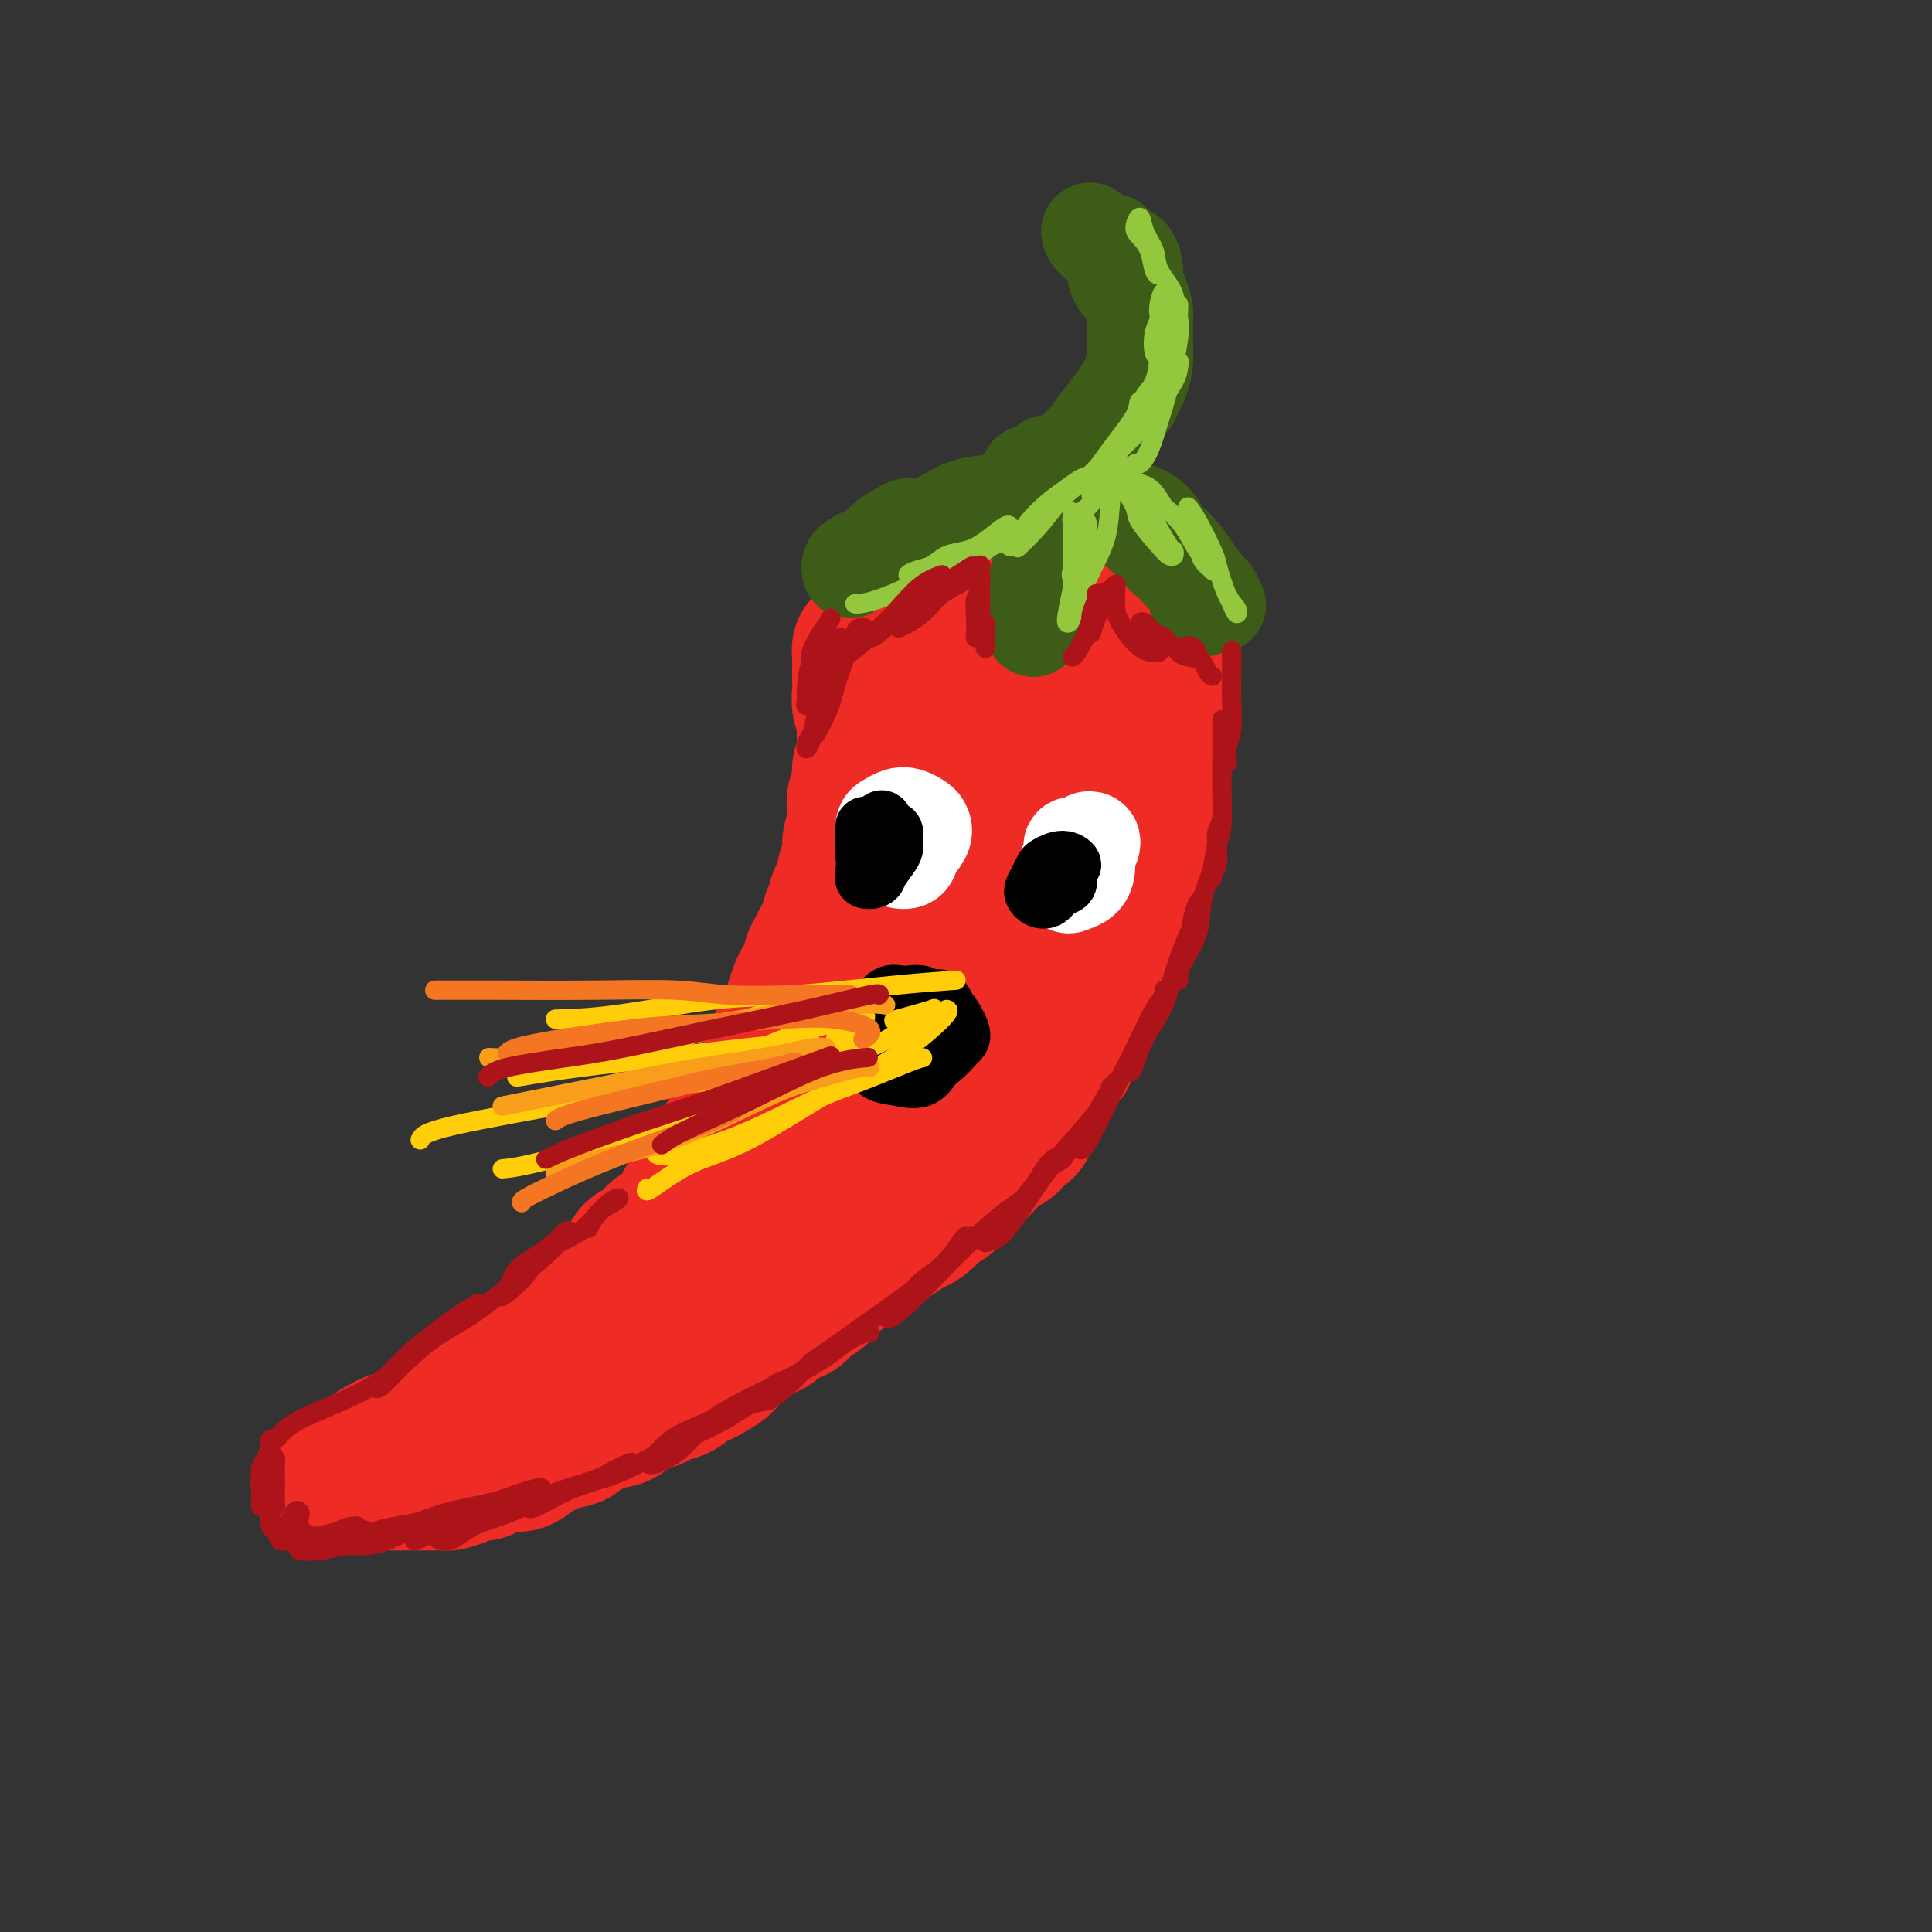 <svg viewBox='0 0 400 400' version='1.1' xmlns='http://www.w3.org/2000/svg' xmlns:xlink='http://www.w3.org/1999/xlink'><rect x="0" y="0" width="400" height="400" fill="#333333" stroke="none"/><g fill='none' stroke='rgb(238,43,36)' stroke-width='28' stroke-linecap='round' stroke-linejoin='round'><path d='M179,133c-0.422,0.207 -0.845,0.415 -1,1c-0.155,0.585 -0.043,1.549 0,2c0.043,0.451 0.015,0.390 0,1c-0.015,0.610 -0.018,1.893 0,3c0.018,1.107 0.057,2.039 0,3c-0.057,0.961 -0.210,1.951 0,3c0.210,1.049 0.784,2.157 1,3c0.216,0.843 0.073,1.422 0,2c-0.073,0.578 -0.076,1.155 0,2c0.076,0.845 0.230,1.959 0,3c-0.230,1.041 -0.845,2.011 -1,3c-0.155,0.989 0.151,1.997 0,3c-0.151,1.003 -0.758,2.001 -1,3c-0.242,0.999 -0.121,1.998 0,3c0.121,1.002 0.240,2.005 0,3c-0.240,0.995 -0.839,1.981 -1,3c-0.161,1.019 0.115,2.070 0,3c-0.115,0.930 -0.623,1.739 -1,3c-0.377,1.261 -0.625,2.972 -1,4c-0.375,1.028 -0.878,1.371 -1,2c-0.122,0.629 0.136,1.544 0,2c-0.136,0.456 -0.665,0.452 -1,1c-0.335,0.548 -0.475,1.648 -1,3c-0.525,1.352 -1.436,2.958 -2,4c-0.564,1.042 -0.782,1.521 -1,2'/><path d='M168,198c-1.416,4.116 -0.956,3.906 -1,4c-0.044,0.094 -0.593,0.493 -1,1c-0.407,0.507 -0.673,1.122 -1,2c-0.327,0.878 -0.717,2.020 -1,3c-0.283,0.980 -0.460,1.798 -1,3c-0.540,1.202 -1.442,2.789 -2,4c-0.558,1.211 -0.772,2.045 -1,3c-0.228,0.955 -0.471,2.032 -1,3c-0.529,0.968 -1.345,1.826 -2,3c-0.655,1.174 -1.148,2.664 -2,4c-0.852,1.336 -2.064,2.517 -3,4c-0.936,1.483 -1.598,3.267 -2,4c-0.402,0.733 -0.546,0.413 -1,1c-0.454,0.587 -1.219,2.080 -2,3c-0.781,0.920 -1.578,1.267 -2,2c-0.422,0.733 -0.468,1.854 -1,3c-0.532,1.146 -1.550,2.318 -2,3c-0.450,0.682 -0.333,0.874 -1,2c-0.667,1.126 -2.118,3.186 -3,4c-0.882,0.814 -1.194,0.381 -2,1c-0.806,0.619 -2.104,2.291 -3,3c-0.896,0.709 -1.390,0.455 -2,1c-0.610,0.545 -1.337,1.890 -2,3c-0.663,1.110 -1.264,1.984 -2,3c-0.736,1.016 -1.608,2.174 -2,3c-0.392,0.826 -0.303,1.320 -1,2c-0.697,0.680 -2.178,1.547 -3,2c-0.822,0.453 -0.983,0.493 -2,1c-1.017,0.507 -2.889,1.483 -4,2c-1.111,0.517 -1.460,0.576 -2,1c-0.540,0.424 -1.270,1.212 -2,2'/><path d='M111,278c-4.245,4.087 -1.357,2.303 -1,2c0.357,-0.303 -1.816,0.875 -3,2c-1.184,1.125 -1.380,2.198 -2,3c-0.620,0.802 -1.664,1.332 -3,2c-1.336,0.668 -2.963,1.475 -4,2c-1.037,0.525 -1.484,0.770 -2,1c-0.516,0.230 -1.099,0.447 -2,1c-0.901,0.553 -2.118,1.444 -3,2c-0.882,0.556 -1.428,0.778 -2,1c-0.572,0.222 -1.169,0.443 -2,1c-0.831,0.557 -1.895,1.449 -3,2c-1.105,0.551 -2.249,0.760 -3,1c-0.751,0.240 -1.107,0.512 -2,1c-0.893,0.488 -2.322,1.191 -3,2c-0.678,0.809 -0.605,1.722 -1,2c-0.395,0.278 -1.258,-0.079 -2,0c-0.742,0.079 -1.361,0.596 -2,1c-0.639,0.404 -1.296,0.697 -2,1c-0.704,0.303 -1.454,0.617 -2,1c-0.546,0.383 -0.889,0.835 -1,1c-0.111,0.165 0.010,0.044 0,0c-0.010,-0.044 -0.152,-0.012 0,0c0.152,0.012 0.599,0.003 1,0c0.401,-0.003 0.755,-0.001 1,0c0.245,0.001 0.381,0.000 1,0c0.619,-0.000 1.723,-0.000 2,0c0.277,0.000 -0.272,0.000 0,0c0.272,-0.000 1.363,-0.000 2,0c0.637,0.000 0.818,0.000 1,0'/><path d='M74,307c1.369,-0.000 0.791,-0.000 1,0c0.209,0.000 1.206,0.000 2,0c0.794,-0.000 1.386,-0.000 2,0c0.614,0.000 1.251,0.000 2,0c0.749,-0.000 1.609,-0.000 2,0c0.391,0.000 0.312,0.001 1,0c0.688,-0.001 2.141,-0.003 3,0c0.859,0.003 1.122,0.011 2,0c0.878,-0.011 2.371,-0.041 3,0c0.629,0.041 0.394,0.152 1,0c0.606,-0.152 2.052,-0.567 3,-1c0.948,-0.433 1.397,-0.885 2,-1c0.603,-0.115 1.358,0.106 2,0c0.642,-0.106 1.170,-0.539 2,-1c0.830,-0.461 1.963,-0.949 3,-1c1.037,-0.051 1.978,0.337 3,0c1.022,-0.337 2.126,-1.399 3,-2c0.874,-0.601 1.517,-0.742 2,-1c0.483,-0.258 0.807,-0.634 2,-1c1.193,-0.366 3.257,-0.723 4,-1c0.743,-0.277 0.167,-0.473 1,-1c0.833,-0.527 3.075,-1.384 4,-2c0.925,-0.616 0.532,-0.991 1,-1c0.468,-0.009 1.796,0.348 3,0c1.204,-0.348 2.282,-1.400 3,-2c0.718,-0.600 1.074,-0.746 2,-1c0.926,-0.254 2.422,-0.615 3,-1c0.578,-0.385 0.237,-0.794 1,-1c0.763,-0.206 2.628,-0.209 4,-1c1.372,-0.791 2.249,-2.369 3,-3c0.751,-0.631 1.375,-0.316 2,0'/><path d='M146,285c6.476,-3.444 3.664,-3.054 3,-3c-0.664,0.054 0.818,-0.227 2,-1c1.182,-0.773 2.064,-2.037 3,-3c0.936,-0.963 1.926,-1.623 3,-2c1.074,-0.377 2.230,-0.470 3,-1c0.770,-0.530 1.153,-1.496 2,-2c0.847,-0.504 2.159,-0.546 3,-1c0.841,-0.454 1.213,-1.320 2,-2c0.787,-0.680 1.990,-1.175 3,-2c1.010,-0.825 1.827,-1.979 3,-3c1.173,-1.021 2.703,-1.908 4,-3c1.297,-1.092 2.360,-2.388 3,-3c0.640,-0.612 0.857,-0.539 2,-1c1.143,-0.461 3.211,-1.455 4,-2c0.789,-0.545 0.298,-0.639 1,-1c0.702,-0.361 2.596,-0.988 4,-2c1.404,-1.012 2.317,-2.408 3,-3c0.683,-0.592 1.137,-0.380 2,-1c0.863,-0.620 2.136,-2.072 3,-3c0.864,-0.928 1.320,-1.333 2,-2c0.680,-0.667 1.585,-1.597 2,-2c0.415,-0.403 0.339,-0.280 1,-1c0.661,-0.720 2.060,-2.283 3,-3c0.940,-0.717 1.421,-0.589 2,-1c0.579,-0.411 1.255,-1.360 2,-2c0.745,-0.640 1.560,-0.973 2,-2c0.440,-1.027 0.505,-2.750 1,-4c0.495,-1.250 1.421,-2.026 2,-3c0.579,-0.974 0.810,-2.147 1,-3c0.190,-0.853 0.340,-1.387 1,-2c0.660,-0.613 1.830,-1.307 3,-2'/><path d='M221,219c1.373,-2.719 0.804,-2.518 1,-3c0.196,-0.482 1.156,-1.647 2,-3c0.844,-1.353 1.570,-2.892 2,-4c0.430,-1.108 0.562,-1.783 1,-3c0.438,-1.217 1.182,-2.975 2,-4c0.818,-1.025 1.712,-1.318 2,-2c0.288,-0.682 -0.029,-1.752 0,-3c0.029,-1.248 0.403,-2.672 1,-4c0.597,-1.328 1.416,-2.560 2,-4c0.584,-1.440 0.934,-3.088 1,-4c0.066,-0.912 -0.150,-1.088 0,-2c0.150,-0.912 0.667,-2.561 1,-4c0.333,-1.439 0.481,-2.669 1,-4c0.519,-1.331 1.407,-2.763 2,-4c0.593,-1.237 0.891,-2.277 1,-3c0.109,-0.723 0.029,-1.128 0,-2c-0.029,-0.872 -0.008,-2.211 0,-3c0.008,-0.789 0.002,-1.026 0,-2c-0.002,-0.974 -0.001,-2.683 0,-4c0.001,-1.317 0.000,-2.242 0,-3c-0.000,-0.758 -0.000,-1.348 0,-2c0.000,-0.652 0.001,-1.367 0,-2c-0.001,-0.633 -0.003,-1.184 0,-2c0.003,-0.816 0.012,-1.895 0,-3c-0.012,-1.105 -0.045,-2.235 0,-3c0.045,-0.765 0.167,-1.165 0,-2c-0.167,-0.835 -0.622,-2.105 -1,-3c-0.378,-0.895 -0.679,-1.415 -1,-2c-0.321,-0.585 -0.663,-1.234 -1,-2c-0.337,-0.766 -0.668,-1.647 -1,-2c-0.332,-0.353 -0.666,-0.176 -1,0'/><path d='M235,131c-0.952,-2.042 -0.832,-1.646 -1,-2c-0.168,-0.354 -0.625,-1.457 -1,-2c-0.375,-0.543 -0.669,-0.526 -1,-1c-0.331,-0.474 -0.699,-1.437 -1,-2c-0.301,-0.563 -0.536,-0.724 -1,-1c-0.464,-0.276 -1.156,-0.666 -2,-1c-0.844,-0.334 -1.838,-0.610 -2,-1c-0.162,-0.390 0.510,-0.893 0,-1c-0.510,-0.107 -2.201,0.182 -3,0c-0.799,-0.182 -0.704,-0.833 -1,-1c-0.296,-0.167 -0.982,0.151 -2,0c-1.018,-0.151 -2.368,-0.773 -3,-1c-0.632,-0.227 -0.544,-0.061 -1,0c-0.456,0.061 -1.454,0.016 -2,0c-0.546,-0.016 -0.639,-0.004 -1,0c-0.361,0.004 -0.988,0.001 -2,0c-1.012,-0.001 -2.407,-0.000 -3,0c-0.593,0.000 -0.382,0.000 -1,0c-0.618,-0.000 -2.064,0.000 -3,0c-0.936,-0.000 -1.363,-0.001 -2,0c-0.637,0.001 -1.485,0.004 -2,0c-0.515,-0.004 -0.697,-0.016 -1,0c-0.303,0.016 -0.725,0.061 -1,0c-0.275,-0.061 -0.401,-0.227 -1,0c-0.599,0.227 -1.671,0.848 -2,1c-0.329,0.152 0.084,-0.166 0,0c-0.084,0.166 -0.666,0.815 -1,1c-0.334,0.185 -0.419,-0.095 -1,0c-0.581,0.095 -1.656,0.564 -2,1c-0.344,0.436 0.045,0.839 0,1c-0.045,0.161 -0.522,0.081 -1,0'/><path d='M190,122c-1.281,0.841 -0.983,0.942 -1,1c-0.017,0.058 -0.348,0.071 -1,0c-0.652,-0.071 -1.624,-0.227 -2,0c-0.376,0.227 -0.157,0.835 0,1c0.157,0.165 0.252,-0.114 0,0c-0.252,0.114 -0.852,0.622 -1,1c-0.148,0.378 0.157,0.626 0,1c-0.157,0.374 -0.774,0.874 -1,1c-0.226,0.126 -0.059,-0.121 0,0c0.059,0.121 0.012,0.610 0,1c-0.012,0.390 0.011,0.682 0,1c-0.011,0.318 -0.056,0.662 0,1c0.056,0.338 0.212,0.668 0,1c-0.212,0.332 -0.793,0.664 -1,1c-0.207,0.336 -0.041,0.674 0,1c0.041,0.326 -0.041,0.638 0,1c0.041,0.362 0.207,0.772 0,1c-0.207,0.228 -0.787,0.273 -1,1c-0.213,0.727 -0.057,2.137 0,3c0.057,0.863 0.016,1.180 0,2c-0.016,0.820 -0.009,2.142 0,3c0.009,0.858 0.018,1.252 0,2c-0.018,0.748 -0.063,1.852 0,3c0.063,1.148 0.235,2.341 1,3c0.765,0.659 2.122,0.784 3,1c0.878,0.216 1.278,0.524 2,1c0.722,0.476 1.768,1.119 3,1c1.232,-0.119 2.650,-1.001 4,-2c1.350,-0.999 2.633,-2.115 4,-4c1.367,-1.885 2.819,-4.539 4,-7c1.181,-2.461 2.090,-4.731 3,-7'/><path d='M206,135c2.294,-3.645 2.528,-3.756 2,-3c-0.528,0.756 -1.819,2.381 -3,4c-1.181,1.619 -2.253,3.232 -4,6c-1.747,2.768 -4.168,6.691 -6,12c-1.832,5.309 -3.073,12.003 -4,16c-0.927,3.997 -1.540,5.295 -1,6c0.540,0.705 2.233,0.817 4,0c1.767,-0.817 3.609,-2.563 6,-5c2.391,-2.437 5.330,-5.566 8,-9c2.670,-3.434 5.072,-7.172 7,-11c1.928,-3.828 3.381,-7.745 4,-10c0.619,-2.255 0.405,-2.849 0,-3c-0.405,-0.151 -1.002,0.142 -2,2c-0.998,1.858 -2.396,5.281 -4,9c-1.604,3.719 -3.412,7.734 -6,13c-2.588,5.266 -5.955,11.783 -9,18c-3.045,6.217 -5.769,12.134 -7,16c-1.231,3.866 -0.971,5.681 0,6c0.971,0.319 2.653,-0.859 4,-2c1.347,-1.141 2.360,-2.246 5,-5c2.640,-2.754 6.906,-7.156 10,-12c3.094,-4.844 5.014,-10.130 7,-15c1.986,-4.870 4.037,-9.323 5,-12c0.963,-2.677 0.837,-3.577 0,-3c-0.837,0.577 -2.385,2.633 -4,6c-1.615,3.367 -3.297,8.046 -5,12c-1.703,3.954 -3.425,7.184 -6,13c-2.575,5.816 -6.001,14.220 -9,21c-2.999,6.780 -5.571,11.937 -7,15c-1.429,3.063 -1.714,4.031 -2,5'/><path d='M189,225c-4.920,11.560 -0.721,4.460 2,1c2.721,-3.460 3.963,-3.280 6,-5c2.037,-1.720 4.869,-5.338 7,-9c2.131,-3.662 3.560,-7.366 5,-10c1.440,-2.634 2.891,-4.196 2,-4c-0.891,0.196 -4.125,2.152 -7,4c-2.875,1.848 -5.391,3.588 -10,7c-4.609,3.412 -11.310,8.496 -16,13c-4.690,4.504 -7.370,8.429 -11,13c-3.630,4.571 -8.209,9.790 -12,14c-3.791,4.210 -6.792,7.412 -8,9c-1.208,1.588 -0.623,1.560 1,1c1.623,-0.560 4.283,-1.654 7,-3c2.717,-1.346 5.490,-2.944 9,-6c3.510,-3.056 7.757,-7.571 11,-11c3.243,-3.429 5.482,-5.771 7,-8c1.518,-2.229 2.316,-4.345 2,-5c-0.316,-0.655 -1.745,0.153 -4,2c-2.255,1.847 -5.335,4.735 -9,8c-3.665,3.265 -7.913,6.907 -12,10c-4.087,3.093 -8.012,5.638 -12,9c-3.988,3.362 -8.040,7.543 -11,11c-2.960,3.457 -4.829,6.190 -5,7c-0.171,0.810 1.356,-0.305 3,-1c1.644,-0.695 3.406,-0.971 6,-3c2.594,-2.029 6.022,-5.812 10,-9c3.978,-3.188 8.508,-5.783 13,-9c4.492,-3.217 8.946,-7.058 12,-9c3.054,-1.942 4.707,-1.984 5,-2c0.293,-0.016 -0.773,-0.004 -3,2c-2.227,2.004 -5.613,6.002 -9,10'/><path d='M168,252c-3.935,3.120 -7.772,4.921 -11,7c-3.228,2.079 -5.848,4.437 -6,5c-0.152,0.563 2.163,-0.668 4,-2c1.837,-1.332 3.197,-2.764 7,-6c3.803,-3.236 10.050,-8.274 15,-12c4.950,-3.726 8.603,-6.139 11,-8c2.397,-1.861 3.536,-3.169 3,-3c-0.536,0.169 -2.749,1.816 -5,3c-2.251,1.184 -4.542,1.905 -9,5c-4.458,3.095 -11.085,8.564 -18,14c-6.915,5.436 -14.119,10.839 -17,13c-2.881,2.161 -1.441,1.081 0,0'/></g>
<g fill='none' stroke='rgb(61,92,24)' stroke-width='20' stroke-linecap='round' stroke-linejoin='round'><path d='M189,109c-0.277,-0.065 -0.554,-0.130 -1,0c-0.446,0.130 -1.061,0.456 -2,1c-0.939,0.544 -2.203,1.307 -3,2c-0.797,0.693 -1.128,1.315 -2,2c-0.872,0.685 -2.287,1.435 -3,2c-0.713,0.565 -0.725,0.947 -1,1c-0.275,0.053 -0.814,-0.224 -1,0c-0.186,0.224 -0.018,0.948 0,1c0.018,0.052 -0.116,-0.570 0,-1c0.116,-0.430 0.480,-0.670 1,-1c0.520,-0.330 1.197,-0.750 2,-1c0.803,-0.250 1.732,-0.329 3,-1c1.268,-0.671 2.875,-1.935 5,-3c2.125,-1.065 4.770,-1.931 7,-3c2.230,-1.069 4.047,-2.340 6,-3c1.953,-0.660 4.041,-0.709 6,-1c1.959,-0.291 3.787,-0.825 5,-1c1.213,-0.175 1.809,0.010 2,0c0.191,-0.010 -0.024,-0.214 0,0c0.024,0.214 0.287,0.848 0,1c-0.287,0.152 -1.126,-0.176 -2,0c-0.874,0.176 -1.785,0.858 -3,1c-1.215,0.142 -2.736,-0.256 -4,0c-1.264,0.256 -2.271,1.166 -4,2c-1.729,0.834 -4.180,1.591 -6,2c-1.820,0.409 -3.010,0.469 -4,1c-0.990,0.531 -1.781,1.534 -2,2c-0.219,0.466 0.133,0.395 1,0c0.867,-0.395 2.248,-1.113 4,-2c1.752,-0.887 3.876,-1.944 6,-3'/><path d='M199,107c2.712,-1.138 3.991,-1.482 6,-2c2.009,-0.518 4.749,-1.211 7,-2c2.251,-0.789 4.015,-1.674 5,-2c0.985,-0.326 1.192,-0.093 1,0c-0.192,0.093 -0.783,0.045 -1,0c-0.217,-0.045 -0.061,-0.089 0,0c0.061,0.089 0.027,0.310 0,1c-0.027,0.690 -0.046,1.851 0,3c0.046,1.149 0.156,2.288 0,4c-0.156,1.712 -0.578,3.997 -1,6c-0.422,2.003 -0.845,3.722 -1,5c-0.155,1.278 -0.042,2.113 0,3c0.042,0.887 0.014,1.826 0,2c-0.014,0.174 -0.015,-0.417 0,-1c0.015,-0.583 0.044,-1.158 0,-2c-0.044,-0.842 -0.162,-1.950 0,-3c0.162,-1.050 0.603,-2.042 1,-3c0.397,-0.958 0.748,-1.881 1,-3c0.252,-1.119 0.404,-2.435 1,-4c0.596,-1.565 1.635,-3.378 2,-4c0.365,-0.622 0.056,-0.054 0,0c-0.056,0.054 0.140,-0.405 0,0c-0.140,0.405 -0.615,1.676 -1,3c-0.385,1.324 -0.681,2.703 -1,4c-0.319,1.297 -0.663,2.514 -1,4c-0.337,1.486 -0.669,3.243 -1,5'/><path d='M216,121c-0.785,3.453 -0.747,4.084 -1,5c-0.253,0.916 -0.798,2.115 -1,3c-0.202,0.885 -0.060,1.454 0,1c0.060,-0.454 0.040,-1.932 0,-3c-0.040,-1.068 -0.098,-1.727 0,-3c0.098,-1.273 0.353,-3.159 1,-5c0.647,-1.841 1.686,-3.636 2,-5c0.314,-1.364 -0.098,-2.296 0,-3c0.098,-0.704 0.706,-1.181 1,-1c0.294,0.181 0.275,1.019 0,2c-0.275,0.981 -0.805,2.104 -1,3c-0.195,0.896 -0.053,1.566 0,2c0.053,0.434 0.017,0.631 0,1c-0.017,0.369 -0.016,0.911 0,1c0.016,0.089 0.047,-0.274 0,-1c-0.047,-0.726 -0.172,-1.815 0,-3c0.172,-1.185 0.643,-2.464 1,-4c0.357,-1.536 0.602,-3.327 1,-5c0.398,-1.673 0.950,-3.229 1,-4c0.050,-0.771 -0.403,-0.758 0,-1c0.403,-0.242 1.663,-0.738 2,-1c0.337,-0.262 -0.248,-0.290 0,0c0.248,0.290 1.328,0.899 2,1c0.672,0.101 0.935,-0.304 2,0c1.065,0.304 2.931,1.317 4,2c1.069,0.683 1.340,1.036 2,2c0.660,0.964 1.710,2.540 3,4c1.290,1.460 2.820,2.804 4,4c1.180,1.196 2.010,2.245 3,3c0.990,0.755 2.140,1.216 3,2c0.860,0.784 1.430,1.892 2,3'/><path d='M247,121c2.871,3.188 1.550,2.159 1,2c-0.550,-0.159 -0.329,0.554 0,1c0.329,0.446 0.767,0.626 1,1c0.233,0.374 0.263,0.943 0,1c-0.263,0.057 -0.819,-0.397 -1,-1c-0.181,-0.603 0.012,-1.355 0,-2c-0.012,-0.645 -0.228,-1.184 -1,-2c-0.772,-0.816 -2.099,-1.909 -3,-3c-0.901,-1.091 -1.376,-2.180 -2,-3c-0.624,-0.820 -1.397,-1.372 -2,-2c-0.603,-0.628 -1.036,-1.332 -2,-2c-0.964,-0.668 -2.459,-1.298 -3,-2c-0.541,-0.702 -0.130,-1.475 0,-2c0.130,-0.525 -0.023,-0.802 0,-1c0.023,-0.198 0.221,-0.319 1,0c0.779,0.319 2.139,1.077 3,2c0.861,0.923 1.225,2.011 2,3c0.775,0.989 1.963,1.880 3,3c1.037,1.120 1.924,2.469 3,4c1.076,1.531 2.340,3.246 3,4c0.660,0.754 0.716,0.549 1,1c0.284,0.451 0.795,1.557 1,2c0.205,0.443 0.102,0.221 0,0'/><path d='M217,97c0.041,-0.411 0.083,-0.822 0,-1c-0.083,-0.178 -0.290,-0.122 0,0c0.290,0.122 1.078,0.311 2,0c0.922,-0.311 1.977,-1.123 3,-2c1.023,-0.877 2.014,-1.820 3,-3c0.986,-1.180 1.967,-2.599 3,-4c1.033,-1.401 2.119,-2.786 3,-4c0.881,-1.214 1.557,-2.258 2,-3c0.443,-0.742 0.654,-1.181 1,-2c0.346,-0.819 0.826,-2.019 1,-3c0.174,-0.981 0.043,-1.744 0,-3c-0.043,-1.256 0.001,-3.004 0,-4c-0.001,-0.996 -0.046,-1.241 0,-2c0.046,-0.759 0.185,-2.032 0,-3c-0.185,-0.968 -0.694,-1.632 -1,-2c-0.306,-0.368 -0.411,-0.441 -1,-1c-0.589,-0.559 -1.664,-1.604 -2,-3c-0.336,-1.396 0.065,-3.144 0,-4c-0.065,-0.856 -0.595,-0.822 -1,-1c-0.405,-0.178 -0.683,-0.570 -1,-1c-0.317,-0.430 -0.673,-0.900 -1,-1c-0.327,-0.100 -0.624,0.169 -1,0c-0.376,-0.169 -0.832,-0.776 -1,-1c-0.168,-0.224 -0.048,-0.064 0,0c0.048,0.064 0.024,0.032 0,0'/><path d='M226,49c-1.198,-2.230 0.308,-0.804 1,0c0.692,0.804 0.570,0.987 1,1c0.430,0.013 1.412,-0.144 2,0c0.588,0.144 0.784,0.590 1,1c0.216,0.410 0.453,0.784 1,1c0.547,0.216 1.404,0.274 2,1c0.596,0.726 0.930,2.119 1,3c0.070,0.881 -0.125,1.251 0,2c0.125,0.749 0.569,1.876 1,3c0.431,1.124 0.848,2.246 1,3c0.152,0.754 0.038,1.140 0,2c-0.038,0.860 0.001,2.193 0,3c-0.001,0.807 -0.042,1.086 0,2c0.042,0.914 0.166,2.462 0,4c-0.166,1.538 -0.624,3.064 -1,4c-0.376,0.936 -0.671,1.282 -1,2c-0.329,0.718 -0.693,1.810 -1,2c-0.307,0.190 -0.557,-0.521 -1,0c-0.443,0.521 -1.077,2.275 -2,3c-0.923,0.725 -2.134,0.423 -3,1c-0.866,0.577 -1.388,2.034 -2,3c-0.612,0.966 -1.316,1.440 -2,2c-0.684,0.560 -1.348,1.207 -2,2c-0.652,0.793 -1.291,1.733 -2,2c-0.709,0.267 -1.487,-0.139 -2,0c-0.513,0.139 -0.762,0.822 -1,1c-0.238,0.178 -0.466,-0.148 -1,0c-0.534,0.148 -1.375,0.771 -2,1c-0.625,0.229 -1.036,0.066 -1,0c0.036,-0.066 0.518,-0.033 1,0'/><path d='M214,98c-3.333,2.500 -1.667,1.250 0,0'/></g>
<g fill='none' stroke='rgb(147,200,62)' stroke-width='4' stroke-linecap='round' stroke-linejoin='round'><path d='M177,125c0.130,0.050 0.260,0.101 1,0c0.740,-0.101 2.089,-0.353 4,-1c1.911,-0.647 4.383,-1.689 7,-3c2.617,-1.311 5.380,-2.890 8,-4c2.620,-1.110 5.096,-1.752 7,-3c1.904,-1.248 3.234,-3.102 4,-4c0.766,-0.898 0.967,-0.841 1,-1c0.033,-0.159 -0.101,-0.533 -1,0c-0.899,0.533 -2.561,1.974 -4,3c-1.439,1.026 -2.654,1.638 -4,2c-1.346,0.362 -2.824,0.476 -4,1c-1.176,0.524 -2.049,1.459 -3,2c-0.951,0.541 -1.980,0.689 -3,1c-1.020,0.311 -2.030,0.786 -2,1c0.030,0.214 1.099,0.168 2,0c0.901,-0.168 1.635,-0.459 3,-1c1.365,-0.541 3.361,-1.334 5,-2c1.639,-0.666 2.920,-1.205 5,-2c2.080,-0.795 4.958,-1.847 8,-4c3.042,-2.153 6.246,-5.409 8,-7c1.754,-1.591 2.056,-1.518 3,-2c0.944,-0.482 2.530,-1.518 3,-2c0.470,-0.482 -0.177,-0.411 -1,0c-0.823,0.411 -1.823,1.161 -3,2c-1.177,0.839 -2.531,1.766 -4,3c-1.469,1.234 -3.054,2.774 -4,4c-0.946,1.226 -1.255,2.138 -2,3c-0.745,0.862 -1.927,1.675 -2,2c-0.073,0.325 0.964,0.163 2,0'/><path d='M211,113c-1.477,1.557 1.829,-1.550 4,-4c2.171,-2.450 3.206,-4.243 5,-6c1.794,-1.757 4.345,-3.476 6,-5c1.655,-1.524 2.413,-2.851 4,-5c1.587,-2.149 4.004,-5.118 5,-7c0.996,-1.882 0.573,-2.675 1,-3c0.427,-0.325 1.704,-0.181 2,0c0.296,0.181 -0.390,0.400 -1,1c-0.610,0.600 -1.144,1.582 -2,3c-0.856,1.418 -2.035,3.272 -3,5c-0.965,1.728 -1.715,3.329 -2,4c-0.285,0.671 -0.104,0.412 0,0c0.104,-0.412 0.133,-0.978 1,-2c0.867,-1.022 2.574,-2.501 4,-4c1.426,-1.499 2.573,-3.019 4,-5c1.427,-1.981 3.136,-4.424 4,-6c0.864,-1.576 0.884,-2.286 1,-3c0.116,-0.714 0.330,-1.433 0,-1c-0.330,0.433 -1.202,2.016 -2,3c-0.798,0.984 -1.522,1.368 -2,2c-0.478,0.632 -0.710,1.511 -1,2c-0.290,0.489 -0.638,0.586 -1,1c-0.362,0.414 -0.739,1.143 -1,1c-0.261,-0.143 -0.406,-1.159 0,-2c0.406,-0.841 1.363,-1.507 2,-3c0.637,-1.493 0.954,-3.813 1,-6c0.046,-2.187 -0.180,-4.243 0,-6c0.180,-1.757 0.766,-3.216 1,-4c0.234,-0.784 0.117,-0.892 0,-1'/><path d='M241,62c0.222,-3.172 -0.722,-0.602 -1,1c-0.278,1.602 0.109,2.236 0,3c-0.109,0.764 -0.715,1.657 -1,3c-0.285,1.343 -0.249,3.137 0,4c0.249,0.863 0.711,0.795 1,1c0.289,0.205 0.406,0.684 1,0c0.594,-0.684 1.663,-2.531 2,-4c0.337,-1.469 -0.060,-2.559 0,-4c0.060,-1.441 0.578,-3.232 0,-5c-0.578,-1.768 -2.250,-3.511 -3,-5c-0.750,-1.489 -0.577,-2.723 -1,-4c-0.423,-1.277 -1.441,-2.597 -2,-4c-0.559,-1.403 -0.658,-2.887 -1,-3c-0.342,-0.113 -0.925,1.147 -1,2c-0.075,0.853 0.358,1.300 1,2c0.642,0.700 1.492,1.651 2,3c0.508,1.349 0.675,3.094 1,4c0.325,0.906 0.807,0.973 1,1c0.193,0.027 0.096,0.013 0,0'/><path d='M244,63c0.013,0.248 0.026,0.497 0,1c-0.026,0.503 -0.090,1.261 0,2c0.090,0.739 0.333,1.459 0,4c-0.333,2.541 -1.242,6.901 -2,10c-0.758,3.099 -1.366,4.935 -2,7c-0.634,2.065 -1.294,4.358 -2,6c-0.706,1.642 -1.459,2.635 -2,3c-0.541,0.365 -0.869,0.104 -1,0c-0.131,-0.104 -0.066,-0.052 0,0'/><path d='M232,93c-0.480,0.244 -0.960,0.488 -1,1c-0.040,0.512 0.359,1.292 0,2c-0.359,0.708 -1.477,1.345 -2,2c-0.523,0.655 -0.451,1.327 -1,2c-0.549,0.673 -1.719,1.347 -2,2c-0.281,0.653 0.327,1.286 0,2c-0.327,0.714 -1.590,1.509 -2,2c-0.410,0.491 0.034,0.677 0,1c-0.034,0.323 -0.545,0.783 -1,1c-0.455,0.217 -0.854,0.192 -1,0c-0.146,-0.192 -0.039,-0.553 0,-1c0.039,-0.447 0.010,-0.982 0,-1c-0.010,-0.018 -0.003,0.481 0,1c0.003,0.519 0.001,1.058 0,2c-0.001,0.942 0.000,2.288 0,4c-0.000,1.712 -0.002,3.789 0,5c0.002,1.211 0.007,1.556 0,2c-0.007,0.444 -0.026,0.986 0,1c0.026,0.014 0.098,-0.499 0,-1c-0.098,-0.501 -0.364,-0.990 0,-2c0.364,-1.010 1.359,-2.542 2,-4c0.641,-1.458 0.928,-2.844 1,-4c0.072,-1.156 -0.071,-2.083 0,-2c0.071,0.083 0.355,1.176 0,3c-0.355,1.824 -1.350,4.380 -2,6c-0.650,1.620 -0.956,2.304 -1,4c-0.044,1.696 0.174,4.403 0,6c-0.174,1.597 -0.739,2.084 -1,2c-0.261,-0.084 -0.217,-0.738 0,-2c0.217,-1.262 0.609,-3.131 1,-5'/><path d='M222,122c0.105,-1.638 0.366,-3.233 1,-5c0.634,-1.767 1.641,-3.706 2,-5c0.359,-1.294 0.071,-1.943 0,-2c-0.071,-0.057 0.073,0.476 0,2c-0.073,1.524 -0.365,4.037 -1,6c-0.635,1.963 -1.613,3.375 -2,5c-0.387,1.625 -0.181,3.462 0,4c0.181,0.538 0.339,-0.223 1,-2c0.661,-1.777 1.826,-4.569 3,-7c1.174,-2.431 2.357,-4.502 3,-7c0.643,-2.498 0.745,-5.422 1,-8c0.255,-2.578 0.664,-4.811 1,-6c0.336,-1.189 0.598,-1.335 1,-1c0.402,0.335 0.944,1.150 1,2c0.056,0.850 -0.375,1.734 0,3c0.375,1.266 1.554,2.915 2,4c0.446,1.085 0.158,1.607 1,3c0.842,1.393 2.813,3.656 4,5c1.187,1.344 1.590,1.769 2,2c0.410,0.231 0.826,0.268 1,0c0.174,-0.268 0.106,-0.842 0,-1c-0.106,-0.158 -0.248,0.101 -1,-1c-0.752,-1.101 -2.113,-3.563 -3,-5c-0.887,-1.437 -1.301,-1.848 -2,-3c-0.699,-1.152 -1.685,-3.043 -2,-4c-0.315,-0.957 0.039,-0.978 0,-1c-0.039,-0.022 -0.472,-0.044 0,0c0.472,0.044 1.849,0.156 3,1c1.151,0.844 2.075,2.422 3,4'/><path d='M241,105c1.701,1.287 2.955,2.504 4,4c1.045,1.496 1.881,3.271 3,5c1.119,1.729 2.523,3.412 3,4c0.477,0.588 0.029,0.082 0,0c-0.029,-0.082 0.360,0.259 0,0c-0.360,-0.259 -1.471,-1.118 -2,-2c-0.529,-0.882 -0.477,-1.786 -1,-3c-0.523,-1.214 -1.622,-2.739 -2,-4c-0.378,-1.261 -0.036,-2.259 0,-3c0.036,-0.741 -0.233,-1.226 0,-1c0.233,0.226 0.970,1.163 2,3c1.030,1.837 2.354,4.574 3,6c0.646,1.426 0.615,1.539 1,3c0.385,1.461 1.185,4.269 2,6c0.815,1.731 1.644,2.387 2,3c0.356,0.613 0.240,1.185 0,1c-0.240,-0.185 -0.603,-1.127 -1,-2c-0.397,-0.873 -0.828,-1.678 -1,-2c-0.172,-0.322 -0.086,-0.161 0,0'/></g>
<g fill='none' stroke='rgb(255,255,255)' stroke-width='20' stroke-linecap='round' stroke-linejoin='round'><path d='M187,171c-0.419,0.136 -0.837,0.272 -1,1c-0.163,0.728 -0.070,2.046 0,3c0.070,0.954 0.117,1.542 0,2c-0.117,0.458 -0.399,0.785 0,1c0.399,0.215 1.478,0.318 2,0c0.522,-0.318 0.488,-1.055 1,-2c0.512,-0.945 1.571,-2.096 2,-3c0.429,-0.904 0.228,-1.559 0,-2c-0.228,-0.441 -0.482,-0.666 -1,-1c-0.518,-0.334 -1.301,-0.778 -2,-1c-0.699,-0.222 -1.314,-0.224 -2,0c-0.686,0.224 -1.445,0.673 -2,1c-0.555,0.327 -0.908,0.533 -1,1c-0.092,0.467 0.077,1.195 0,2c-0.077,0.805 -0.399,1.687 0,2c0.399,0.313 1.519,0.056 2,0c0.481,-0.056 0.323,0.090 1,0c0.677,-0.090 2.189,-0.416 3,-1c0.811,-0.584 0.921,-1.424 1,-2c0.079,-0.576 0.126,-0.886 0,-1c-0.126,-0.114 -0.426,-0.030 -1,0c-0.574,0.030 -1.424,0.008 -2,0c-0.576,-0.008 -0.879,-0.002 -1,0c-0.121,0.002 -0.061,0.001 0,0'/><path d='M226,175c0.100,-0.390 0.200,-0.779 0,-1c-0.200,-0.221 -0.698,-0.273 -1,0c-0.302,0.273 -0.406,0.870 -1,1c-0.594,0.130 -1.676,-0.206 -2,0c-0.324,0.206 0.111,0.956 0,2c-0.111,1.044 -0.769,2.383 -1,3c-0.231,0.617 -0.034,0.514 0,1c0.034,0.486 -0.096,1.563 0,2c0.096,0.437 0.419,0.233 1,0c0.581,-0.233 1.422,-0.497 2,-1c0.578,-0.503 0.893,-1.247 1,-2c0.107,-0.753 0.005,-1.515 0,-2c-0.005,-0.485 0.086,-0.691 0,-1c-0.086,-0.309 -0.349,-0.720 -1,-1c-0.651,-0.280 -1.691,-0.429 -2,0c-0.309,0.429 0.113,1.434 0,2c-0.113,0.566 -0.761,0.691 -1,1c-0.239,0.309 -0.068,0.803 0,1c0.068,0.197 0.034,0.099 0,0'/></g>
<g fill='none' stroke='rgb(0,0,0)' stroke-width='12' stroke-linecap='round' stroke-linejoin='round'><path d='M180,171c-0.431,-0.093 -0.863,-0.186 -1,0c-0.137,0.186 0.020,0.650 0,1c-0.020,0.350 -0.216,0.587 0,1c0.216,0.413 0.843,1.001 1,1c0.157,-0.001 -0.157,-0.590 0,-1c0.157,-0.410 0.784,-0.640 1,-1c0.216,-0.360 0.019,-0.850 0,-1c-0.019,-0.150 0.139,0.040 0,0c-0.139,-0.040 -0.575,-0.309 -1,0c-0.425,0.309 -0.839,1.194 -1,2c-0.161,0.806 -0.067,1.531 0,2c0.067,0.469 0.109,0.683 0,1c-0.109,0.317 -0.369,0.736 0,1c0.369,0.264 1.369,0.373 2,0c0.631,-0.373 0.895,-1.227 1,-2c0.105,-0.773 0.053,-1.465 0,-2c-0.053,-0.535 -0.105,-0.913 0,-1c0.105,-0.087 0.368,0.115 0,0c-0.368,-0.115 -1.368,-0.549 -2,0c-0.632,0.549 -0.895,2.081 -1,3c-0.105,0.919 -0.053,1.224 0,2c0.053,0.776 0.108,2.024 0,3c-0.108,0.976 -0.378,1.680 0,2c0.378,0.320 1.405,0.254 2,0c0.595,-0.254 0.757,-0.697 1,-2c0.243,-1.303 0.565,-3.466 1,-5c0.435,-1.534 0.981,-2.438 1,-3c0.019,-0.562 -0.491,-0.781 -1,-1'/><path d='M183,171c0.071,-1.962 -0.751,-1.368 -1,-1c-0.249,0.368 0.075,0.509 0,1c-0.075,0.491 -0.549,1.333 -1,2c-0.451,0.667 -0.879,1.158 -1,2c-0.121,0.842 0.066,2.034 0,3c-0.066,0.966 -0.386,1.707 0,2c0.386,0.293 1.478,0.138 2,0c0.522,-0.138 0.472,-0.258 1,-1c0.528,-0.742 1.632,-2.106 2,-3c0.368,-0.894 0.000,-1.318 0,-2c-0.000,-0.682 0.368,-1.622 0,-2c-0.368,-0.378 -1.471,-0.192 -2,0c-0.529,0.192 -0.482,0.392 -1,1c-0.518,0.608 -1.601,1.625 -2,2c-0.399,0.375 -0.114,0.107 0,0c0.114,-0.107 0.057,-0.054 0,0'/><path d='M220,179c-0.052,-0.528 -0.105,-1.057 0,-1c0.105,0.057 0.367,0.699 0,1c-0.367,0.301 -1.364,0.259 -2,1c-0.636,0.741 -0.910,2.264 -1,3c-0.090,0.736 0.003,0.684 0,1c-0.003,0.316 -0.101,1.000 0,1c0.101,-0.000 0.400,-0.684 1,-1c0.600,-0.316 1.499,-0.264 2,-1c0.501,-0.736 0.604,-2.262 1,-3c0.396,-0.738 1.084,-0.690 1,-1c-0.084,-0.310 -0.940,-0.980 -2,-1c-1.060,-0.020 -2.323,0.610 -3,1c-0.677,0.390 -0.768,0.538 -1,1c-0.232,0.462 -0.606,1.236 -1,2c-0.394,0.764 -0.808,1.518 -1,2c-0.192,0.482 -0.163,0.691 0,1c0.163,0.309 0.461,0.716 1,1c0.539,0.284 1.321,0.443 2,0c0.679,-0.443 1.257,-1.488 2,-2c0.743,-0.512 1.652,-0.491 2,-1c0.348,-0.509 0.134,-1.549 0,-2c-0.134,-0.451 -0.190,-0.314 -1,0c-0.810,0.314 -2.374,0.804 -3,1c-0.626,0.196 -0.313,0.098 0,0'/><path d='M188,210c0.079,-0.339 0.158,-0.677 0,-1c-0.158,-0.323 -0.553,-0.630 -1,-1c-0.447,-0.370 -0.947,-0.801 -1,-1c-0.053,-0.199 0.339,-0.164 0,0c-0.339,0.164 -1.410,0.457 -2,1c-0.590,0.543 -0.698,1.336 -1,2c-0.302,0.664 -0.798,1.201 -1,2c-0.202,0.799 -0.110,1.862 0,3c0.110,1.138 0.240,2.352 1,3c0.760,0.648 2.151,0.729 3,1c0.849,0.271 1.155,0.730 2,0c0.845,-0.730 2.228,-2.650 3,-4c0.772,-1.350 0.933,-2.128 1,-3c0.067,-0.872 0.041,-1.836 0,-3c-0.041,-1.164 -0.095,-2.528 -1,-3c-0.905,-0.472 -2.659,-0.052 -4,0c-1.341,0.052 -2.270,-0.265 -3,0c-0.730,0.265 -1.263,1.111 -2,2c-0.737,0.889 -1.679,1.820 -2,3c-0.321,1.180 -0.021,2.607 0,4c0.021,1.393 -0.236,2.752 0,4c0.236,1.248 0.966,2.387 2,3c1.034,0.613 2.372,0.701 4,1c1.628,0.299 3.546,0.807 5,0c1.454,-0.807 2.445,-2.931 3,-4c0.555,-1.069 0.676,-1.085 1,-2c0.324,-0.915 0.851,-2.731 1,-4c0.149,-1.269 -0.082,-1.992 -1,-3c-0.918,-1.008 -2.524,-2.301 -4,-3c-1.476,-0.699 -2.820,-0.804 -4,-1c-1.180,-0.196 -2.194,-0.485 -3,0c-0.806,0.485 -1.403,1.742 -2,3'/><path d='M182,209c-0.924,0.738 -0.734,1.081 -1,2c-0.266,0.919 -0.988,2.412 -1,4c-0.012,1.588 0.685,3.272 1,4c0.315,0.728 0.248,0.500 1,1c0.752,0.500 2.322,1.727 4,2c1.678,0.273 3.464,-0.408 5,-1c1.536,-0.592 2.823,-1.094 4,-2c1.177,-0.906 2.246,-2.214 3,-3c0.754,-0.786 1.194,-1.049 1,-2c-0.194,-0.951 -1.020,-2.590 -2,-4c-0.980,-1.410 -2.113,-2.589 -3,-3c-0.887,-0.411 -1.528,-0.052 -3,0c-1.472,0.052 -3.775,-0.201 -5,0c-1.225,0.201 -1.371,0.856 -2,2c-0.629,1.144 -1.740,2.777 -2,4c-0.260,1.223 0.332,2.036 1,3c0.668,0.964 1.412,2.078 2,3c0.588,0.922 1.021,1.651 2,2c0.979,0.349 2.505,0.317 4,0c1.495,-0.317 2.960,-0.918 4,-2c1.040,-1.082 1.654,-2.644 2,-4c0.346,-1.356 0.425,-2.506 0,-4c-0.425,-1.494 -1.354,-3.331 -2,-4c-0.646,-0.669 -1.008,-0.169 -2,0c-0.992,0.169 -2.613,0.007 -4,1c-1.387,0.993 -2.539,3.141 -3,4c-0.461,0.859 -0.230,0.430 0,0'/></g>
<g fill='none' stroke='rgb(255,205,10)' stroke-width='4' stroke-linecap='round' stroke-linejoin='round'><path d='M115,211c3.570,-0.099 7.140,-0.198 13,-1c5.860,-0.802 14.009,-2.306 20,-3c5.991,-0.694 9.822,-0.578 16,-1c6.178,-0.422 14.702,-1.383 21,-2c6.298,-0.617 10.371,-0.891 12,-1c1.629,-0.109 0.815,-0.055 0,0'/><path d='M107,223c4.002,-0.671 8.004,-1.343 13,-2c4.996,-0.657 10.985,-1.300 17,-2c6.015,-0.700 12.056,-1.456 17,-2c4.944,-0.544 8.793,-0.877 11,-1c2.207,-0.123 2.774,-0.035 3,0c0.226,0.035 0.113,0.018 0,0'/><path d='M87,236c0.369,-0.781 0.739,-1.562 7,-3c6.261,-1.438 18.415,-3.534 26,-5c7.585,-1.466 10.603,-2.302 16,-3c5.397,-0.698 13.173,-1.259 19,-2c5.827,-0.741 9.706,-1.663 12,-2c2.294,-0.337 3.002,-0.091 3,0c-0.002,0.091 -0.715,0.026 -1,0c-0.285,-0.026 -0.143,-0.013 0,0'/><path d='M104,242c1.841,-0.190 3.681,-0.380 10,-2c6.319,-1.620 17.116,-4.669 24,-7c6.884,-2.331 9.856,-3.944 15,-6c5.144,-2.056 12.462,-4.553 17,-6c4.538,-1.447 6.297,-1.842 7,-2c0.703,-0.158 0.352,-0.079 0,0'/><path d='M136,239c0.612,0.265 1.225,0.530 4,0c2.775,-0.530 7.714,-1.855 13,-4c5.286,-2.145 10.919,-5.111 15,-7c4.081,-1.889 6.609,-2.702 10,-4c3.391,-1.298 7.644,-3.080 10,-4c2.356,-0.920 2.816,-0.977 3,-1c0.184,-0.023 0.092,-0.011 0,0'/><path d='M134,246c-0.235,0.485 -0.470,0.970 1,0c1.470,-0.970 4.643,-3.395 8,-5c3.357,-1.605 6.896,-2.392 12,-5c5.104,-2.608 11.774,-7.039 17,-10c5.226,-2.961 9.009,-4.454 13,-7c3.991,-2.546 8.190,-6.147 10,-8c1.810,-1.853 1.231,-1.958 1,-2c-0.231,-0.042 -0.116,-0.021 0,0'/><path d='M149,228c-0.392,0.611 -0.784,1.222 2,0c2.784,-1.222 8.742,-4.277 13,-6c4.258,-1.723 6.814,-2.115 10,-3c3.186,-0.885 7.003,-2.265 10,-4c2.997,-1.735 5.174,-3.826 7,-5c1.826,-1.174 3.299,-1.431 2,-1c-1.299,0.431 -5.371,1.552 -7,2c-1.629,0.448 -0.814,0.224 0,0'/><path d='M173,215c0.379,0.447 0.758,0.894 2,0c1.242,-0.894 3.348,-3.129 4,-4c0.652,-0.871 -0.151,-0.377 -2,0c-1.849,0.377 -4.743,0.637 -9,2c-4.257,1.363 -9.877,3.828 -13,5c-3.123,1.172 -3.749,1.049 -4,1c-0.251,-0.049 -0.125,-0.025 0,0'/><path d='M174,206c-4.876,1.124 -9.751,2.249 -16,4c-6.249,1.751 -13.871,4.129 -22,6c-8.129,1.871 -16.766,3.234 -21,4c-4.234,0.766 -4.067,0.933 -4,1c0.067,0.067 0.033,0.033 0,0'/></g>
<g fill='none' stroke='rgb(249,158,27)' stroke-width='4' stroke-linecap='round' stroke-linejoin='round'><path d='M102,219c-0.710,-0.034 -1.420,-0.067 0,0c1.420,0.067 4.970,0.235 8,0c3.030,-0.235 5.541,-0.872 11,-2c5.459,-1.128 13.866,-2.747 21,-4c7.134,-1.253 12.995,-2.140 19,-3c6.005,-0.860 12.155,-1.693 16,-2c3.845,-0.307 5.384,-0.088 6,0c0.616,0.088 0.308,0.044 0,0'/><path d='M104,229c2.928,-0.585 5.855,-1.169 10,-2c4.145,-0.831 9.507,-1.907 15,-3c5.493,-1.093 11.118,-2.202 16,-3c4.882,-0.798 9.020,-1.286 13,-2c3.980,-0.714 7.802,-1.654 10,-2c2.198,-0.346 2.771,-0.099 3,0c0.229,0.099 0.115,0.049 0,0'/><path d='M115,243c2.593,-1.032 5.186,-2.063 9,-3c3.814,-0.937 8.850,-1.778 15,-4c6.150,-2.222 13.413,-5.825 18,-8c4.587,-2.175 6.498,-2.923 10,-4c3.502,-1.077 8.597,-2.482 11,-3c2.403,-0.518 2.115,-0.148 2,0c-0.115,0.148 -0.058,0.074 0,0'/></g>
<g fill='none' stroke='rgb(244,118,35)' stroke-width='4' stroke-linecap='round' stroke-linejoin='round'><path d='M90,205c0.082,-0.001 0.164,-0.001 1,0c0.836,0.001 2.425,0.004 4,0c1.575,-0.004 3.135,-0.015 8,0c4.865,0.015 13.036,0.057 20,0c6.964,-0.057 12.721,-0.211 17,0c4.279,0.211 7.080,0.789 11,1c3.920,0.211 8.958,0.057 13,0c4.042,-0.057 7.088,-0.015 9,0c1.912,0.015 2.689,0.004 3,0c0.311,-0.004 0.155,-0.002 0,0'/><path d='M105,218c0.577,-0.529 1.155,-1.057 6,-2c4.845,-0.943 13.959,-2.300 20,-3c6.041,-0.700 9.009,-0.744 14,-1c4.991,-0.256 12.006,-0.723 17,-1c4.994,-0.277 7.967,-0.363 11,0c3.033,0.363 6.124,1.175 7,2c0.876,0.825 -0.464,1.664 -1,2c-0.536,0.336 -0.268,0.168 0,0'/><path d='M115,232c0.614,-0.469 1.229,-0.939 5,-2c3.771,-1.061 10.699,-2.715 16,-4c5.301,-1.285 8.976,-2.201 13,-3c4.024,-0.799 8.398,-1.482 11,-2c2.602,-0.518 3.431,-0.870 4,-1c0.569,-0.130 0.877,-0.037 1,0c0.123,0.037 0.062,0.019 0,0'/><path d='M108,249c-0.063,-0.173 -0.127,-0.346 1,-1c1.127,-0.654 3.444,-1.790 6,-3c2.556,-1.210 5.351,-2.493 9,-4c3.649,-1.507 8.153,-3.239 13,-5c4.847,-1.761 10.036,-3.551 13,-5c2.964,-1.449 3.704,-2.557 4,-3c0.296,-0.443 0.148,-0.222 0,0'/></g>
<g fill='none' stroke='rgb(173,20,25)' stroke-width='4' stroke-linecap='round' stroke-linejoin='round'><path d='M101,223c0.575,-0.654 1.151,-1.308 4,-2c2.849,-0.692 7.972,-1.422 12,-2c4.028,-0.578 6.960,-1.002 12,-2c5.040,-0.998 12.187,-2.568 19,-4c6.813,-1.432 13.290,-2.724 19,-4c5.710,-1.276 10.653,-2.536 13,-3c2.347,-0.464 2.099,-0.133 2,0c-0.099,0.133 -0.050,0.066 0,0'/><path d='M113,240c1.647,-0.791 3.294,-1.582 7,-3c3.706,-1.418 9.471,-3.463 14,-5c4.529,-1.537 7.822,-2.567 12,-4c4.178,-1.433 9.240,-3.271 14,-5c4.760,-1.729 9.217,-3.351 11,-4c1.783,-0.649 0.891,-0.324 0,0'/><path d='M137,237c1.024,-0.785 2.048,-1.569 5,-3c2.952,-1.431 7.833,-3.507 13,-6c5.167,-2.493 10.622,-5.402 15,-7c4.378,-1.598 7.679,-1.885 9,-2c1.321,-0.115 0.660,-0.057 0,0'/><path d='M58,319c0.303,-0.030 0.606,-0.061 1,0c0.394,0.061 0.878,0.212 1,0c0.122,-0.212 -0.117,-0.788 0,-1c0.117,-0.212 0.590,-0.060 1,0c0.410,0.060 0.757,0.026 1,0c0.243,-0.026 0.381,-0.045 1,0c0.619,0.045 1.719,0.155 3,0c1.281,-0.155 2.742,-0.576 4,-1c1.258,-0.424 2.314,-0.853 3,-1c0.686,-0.147 1.001,-0.012 1,0c-0.001,0.012 -0.319,-0.098 -1,0c-0.681,0.098 -1.726,0.405 -3,1c-1.274,0.595 -2.778,1.478 -4,2c-1.222,0.522 -2.164,0.684 -3,1c-0.836,0.316 -1.568,0.786 -1,1c0.568,0.214 2.435,0.174 4,0c1.565,-0.174 2.828,-0.480 5,-1c2.172,-0.520 5.252,-1.253 8,-2c2.748,-0.747 5.163,-1.509 7,-2c1.837,-0.491 3.096,-0.712 4,-1c0.904,-0.288 1.452,-0.644 2,-1'/><path d='M92,314c3.683,-1.130 -0.109,-0.453 -2,0c-1.891,0.453 -1.879,0.684 -3,1c-1.121,0.316 -3.373,0.717 -5,1c-1.627,0.283 -2.627,0.448 -4,1c-1.373,0.552 -3.117,1.491 -3,2c0.117,0.509 2.095,0.589 4,0c1.905,-0.589 3.738,-1.847 6,-3c2.262,-1.153 4.953,-2.202 8,-3c3.047,-0.798 6.450,-1.345 9,-2c2.550,-0.655 4.246,-1.417 6,-2c1.754,-0.583 3.565,-0.987 4,-1c0.435,-0.013 -0.506,0.367 -2,1c-1.494,0.633 -3.541,1.520 -5,2c-1.459,0.480 -2.330,0.551 -4,1c-1.670,0.449 -4.137,1.274 -6,2c-1.863,0.726 -3.121,1.353 -4,2c-0.879,0.647 -1.380,1.313 -1,2c0.380,0.687 1.639,1.395 3,1c1.361,-0.395 2.824,-1.893 5,-3c2.176,-1.107 5.067,-1.823 8,-3c2.933,-1.177 5.910,-2.814 9,-4c3.090,-1.186 6.294,-1.919 9,-3c2.706,-1.081 4.915,-2.508 6,-3c1.085,-0.492 1.046,-0.049 1,0c-0.046,0.049 -0.101,-0.296 -1,0c-0.899,0.296 -2.643,1.234 -4,2c-1.357,0.766 -2.327,1.360 -4,2c-1.673,0.640 -4.049,1.326 -6,2c-1.951,0.674 -3.475,1.337 -5,2'/><path d='M111,311c-3.412,1.406 -2.441,0.923 -2,1c0.441,0.077 0.351,0.716 2,0c1.649,-0.716 5.038,-2.787 8,-4c2.962,-1.213 5.499,-1.569 9,-3c3.501,-1.431 7.966,-3.938 12,-6c4.034,-2.062 7.636,-3.678 10,-5c2.364,-1.322 3.488,-2.349 5,-3c1.512,-0.651 3.411,-0.925 4,-1c0.589,-0.075 -0.130,0.050 -1,0c-0.870,-0.050 -1.889,-0.276 -3,0c-1.111,0.276 -2.313,1.054 -4,2c-1.687,0.946 -3.860,2.059 -6,3c-2.140,0.941 -4.246,1.709 -6,3c-1.754,1.291 -3.154,3.105 -4,4c-0.846,0.895 -1.137,0.870 -1,1c0.137,0.130 0.701,0.416 2,0c1.299,-0.416 3.332,-1.534 5,-3c1.668,-1.466 2.972,-3.280 5,-5c2.028,-1.720 4.782,-3.346 8,-5c3.218,-1.654 6.900,-3.334 10,-5c3.100,-1.666 5.617,-3.316 8,-5c2.383,-1.684 4.633,-3.400 6,-4c1.367,-0.600 1.850,-0.084 2,0c0.150,0.084 -0.033,-0.263 -1,0c-0.967,0.263 -2.716,1.137 -4,2c-1.284,0.863 -2.102,1.716 -4,3c-1.898,1.284 -4.876,2.999 -7,4c-2.124,1.001 -3.394,1.289 -4,2c-0.606,0.711 -0.548,1.845 0,2c0.548,0.155 1.585,-0.670 3,-2c1.415,-1.330 3.207,-3.165 5,-5'/><path d='M168,282c3.199,-2.144 7.198,-5.005 10,-7c2.802,-1.995 4.408,-3.123 7,-5c2.592,-1.877 6.172,-4.504 9,-7c2.828,-2.496 4.904,-4.863 6,-6c1.096,-1.137 1.210,-1.044 1,-1c-0.210,0.044 -0.745,0.040 -1,0c-0.255,-0.040 -0.229,-0.117 -1,1c-0.771,1.117 -2.338,3.429 -4,5c-1.662,1.571 -3.417,2.402 -5,4c-1.583,1.598 -2.993,3.964 -4,5c-1.007,1.036 -1.610,0.742 -2,1c-0.390,0.258 -0.566,1.068 0,1c0.566,-0.068 1.872,-1.015 4,-3c2.128,-1.985 5.076,-5.008 7,-7c1.924,-1.992 2.823,-2.953 5,-5c2.177,-2.047 5.631,-5.181 8,-7c2.369,-1.819 3.652,-2.323 5,-4c1.348,-1.677 2.760,-4.527 4,-6c1.240,-1.473 2.307,-1.568 3,-2c0.693,-0.432 1.011,-1.200 1,-1c-0.011,0.200 -0.351,1.367 -1,2c-0.649,0.633 -1.608,0.730 -3,2c-1.392,1.270 -3.217,3.711 -5,6c-1.783,2.289 -3.524,4.424 -5,6c-1.476,1.576 -2.687,2.591 -3,3c-0.313,0.409 0.271,0.211 1,0c0.729,-0.211 1.604,-0.435 3,-2c1.396,-1.565 3.312,-4.471 5,-7c1.688,-2.529 3.147,-4.681 5,-7c1.853,-2.319 4.101,-4.805 6,-7c1.899,-2.195 3.450,-4.097 5,-6'/><path d='M229,228c3.421,-4.805 1.474,-3.318 1,-3c-0.474,0.318 0.526,-0.532 1,-1c0.474,-0.468 0.421,-0.554 0,0c-0.421,0.554 -1.210,1.748 -2,3c-0.790,1.252 -1.580,2.564 -2,4c-0.420,1.436 -0.471,2.997 -1,4c-0.529,1.003 -1.535,1.448 -2,2c-0.465,0.552 -0.389,1.213 0,1c0.389,-0.213 1.090,-1.299 2,-3c0.910,-1.701 2.027,-4.018 3,-6c0.973,-1.982 1.801,-3.631 3,-6c1.199,-2.369 2.767,-5.458 4,-8c1.233,-2.542 2.129,-4.536 3,-6c0.871,-1.464 1.715,-2.399 2,-3c0.285,-0.601 0.011,-0.869 0,-1c-0.011,-0.131 0.242,-0.124 0,1c-0.242,1.124 -0.980,3.364 -2,5c-1.020,1.636 -2.323,2.670 -3,4c-0.677,1.330 -0.726,2.958 -1,4c-0.274,1.042 -0.771,1.497 -1,2c-0.229,0.503 -0.189,1.055 0,1c0.189,-0.055 0.528,-0.718 1,-2c0.472,-1.282 1.077,-3.184 2,-5c0.923,-1.816 2.165,-3.547 3,-5c0.835,-1.453 1.261,-2.628 2,-5c0.739,-2.372 1.789,-5.941 3,-9c1.211,-3.059 2.584,-5.610 3,-7c0.416,-1.390 -0.126,-1.620 0,-2c0.126,-0.380 0.918,-0.910 1,-1c0.082,-0.090 -0.548,0.260 -1,1c-0.452,0.740 -0.726,1.870 -1,3'/><path d='M247,190c-0.415,1.552 -0.451,3.433 -1,5c-0.549,1.567 -1.610,2.819 -2,4c-0.390,1.181 -0.108,2.289 0,3c0.108,0.711 0.041,1.024 0,1c-0.041,-0.024 -0.057,-0.385 0,-1c0.057,-0.615 0.186,-1.486 1,-3c0.814,-1.514 2.313,-3.673 3,-6c0.687,-2.327 0.562,-4.821 1,-7c0.438,-2.179 1.439,-4.042 2,-6c0.561,-1.958 0.683,-4.011 1,-6c0.317,-1.989 0.831,-3.912 1,-5c0.169,-1.088 -0.006,-1.340 0,-1c0.006,0.340 0.194,1.270 0,2c-0.194,0.730 -0.770,1.258 -1,2c-0.230,0.742 -0.115,1.698 0,3c0.115,1.302 0.230,2.950 0,4c-0.230,1.050 -0.804,1.503 -1,2c-0.196,0.497 -0.014,1.036 0,1c0.014,-0.036 -0.140,-0.649 0,-2c0.140,-1.351 0.573,-3.440 1,-5c0.427,-1.560 0.846,-2.593 1,-4c0.154,-1.407 0.041,-3.190 0,-6c-0.041,-2.810 -0.011,-6.647 0,-9c0.011,-2.353 0.003,-3.223 0,-4c-0.003,-0.777 -0.001,-1.462 0,-2c0.001,-0.538 0.000,-0.928 0,-1c-0.000,-0.072 -0.000,0.173 0,1c0.000,0.827 0.000,2.236 0,3c-0.000,0.764 -0.000,0.882 0,1'/><path d='M253,154c0.222,1.355 0.777,2.243 1,3c0.223,0.757 0.112,1.384 0,1c-0.112,-0.384 -0.226,-1.779 0,-3c0.226,-1.221 0.793,-2.269 1,-4c0.207,-1.731 0.056,-4.145 0,-6c-0.056,-1.855 -0.015,-3.152 0,-5c0.015,-1.848 0.004,-4.248 0,-5c-0.004,-0.752 -0.001,0.144 0,1c0.001,0.856 0.000,1.673 0,2c-0.000,0.327 -0.000,0.163 0,0'/><path d='M172,128c-0.362,0.592 -0.724,1.184 -1,2c-0.276,0.816 -0.466,1.855 -1,3c-0.534,1.145 -1.412,2.396 -2,4c-0.588,1.604 -0.886,3.560 -1,5c-0.114,1.440 -0.044,2.362 0,3c0.044,0.638 0.063,0.990 0,1c-0.063,0.010 -0.207,-0.322 0,-1c0.207,-0.678 0.764,-1.701 1,-3c0.236,-1.299 0.151,-2.875 0,-4c-0.151,-1.125 -0.369,-1.799 0,-3c0.369,-1.201 1.326,-2.928 2,-4c0.674,-1.072 1.067,-1.489 1,-1c-0.067,0.489 -0.593,1.883 -1,3c-0.407,1.117 -0.694,1.957 -1,3c-0.306,1.043 -0.631,2.287 -1,4c-0.369,1.713 -0.782,3.893 -1,5c-0.218,1.107 -0.242,1.142 0,1c0.242,-0.142 0.749,-0.459 1,-1c0.251,-0.541 0.245,-1.306 1,-3c0.755,-1.694 2.270,-4.317 3,-6c0.730,-1.683 0.673,-2.428 1,-3c0.327,-0.572 1.037,-0.972 1,-1c-0.037,-0.028 -0.822,0.317 -1,1c-0.178,0.683 0.250,1.704 0,3c-0.250,1.296 -1.178,2.867 -2,5c-0.822,2.133 -1.538,4.828 -2,7c-0.462,2.172 -0.670,3.819 -1,5c-0.330,1.181 -0.781,1.895 -1,2c-0.219,0.105 -0.205,-0.399 0,-1c0.205,-0.601 0.603,-1.301 1,-2'/><path d='M168,152c-0.191,2.321 1.833,-1.378 3,-4c1.167,-2.622 1.479,-4.167 2,-6c0.521,-1.833 1.252,-3.953 2,-6c0.748,-2.047 1.514,-4.021 2,-5c0.486,-0.979 0.693,-0.964 1,-1c0.307,-0.036 0.714,-0.123 1,0c0.286,0.123 0.452,0.456 0,1c-0.452,0.544 -1.523,1.299 -2,2c-0.477,0.701 -0.361,1.349 -1,2c-0.639,0.651 -2.031,1.306 -3,2c-0.969,0.694 -1.513,1.429 -2,2c-0.487,0.571 -0.918,0.980 -1,1c-0.082,0.020 0.185,-0.347 1,-1c0.815,-0.653 2.179,-1.591 4,-3c1.821,-1.409 4.101,-3.290 6,-5c1.899,-1.710 3.419,-3.248 5,-5c1.581,-1.752 3.225,-3.716 5,-5c1.775,-1.284 3.682,-1.888 4,-2c0.318,-0.112 -0.951,0.266 -2,1c-1.049,0.734 -1.876,1.822 -3,3c-1.124,1.178 -2.545,2.444 -4,4c-1.455,1.556 -2.943,3.400 -4,4c-1.057,0.600 -1.682,-0.046 -2,0c-0.318,0.046 -0.327,0.782 0,1c0.327,0.218 0.992,-0.082 2,-1c1.008,-0.918 2.358,-2.453 4,-4c1.642,-1.547 3.574,-3.105 5,-4c1.426,-0.895 2.345,-1.125 4,-2c1.655,-0.875 4.044,-2.393 5,-3c0.956,-0.607 0.478,-0.304 0,0'/><path d='M200,118c2.704,-1.866 0.464,-0.031 -1,1c-1.464,1.031 -2.152,1.259 -3,2c-0.848,0.741 -1.857,1.994 -3,3c-1.143,1.006 -2.421,1.766 -4,3c-1.579,1.234 -3.459,2.941 -3,3c0.459,0.059 3.255,-1.530 5,-3c1.745,-1.470 2.438,-2.821 4,-4c1.562,-1.179 3.994,-2.187 5,-3c1.006,-0.813 0.585,-1.430 1,-2c0.415,-0.570 1.666,-1.091 2,-1c0.334,0.091 -0.247,0.796 -1,1c-0.753,0.204 -1.677,-0.092 -2,0c-0.323,0.092 -0.044,0.573 0,1c0.044,0.427 -0.146,0.800 0,1c0.146,0.200 0.628,0.225 1,0c0.372,-0.225 0.636,-0.701 1,-1c0.364,-0.299 0.830,-0.419 1,0c0.170,0.419 0.046,1.379 0,2c-0.046,0.621 -0.012,0.902 0,2c0.012,1.098 0.003,3.011 0,4c-0.003,0.989 -0.001,1.054 0,1c0.001,-0.054 0.000,-0.227 0,-1c-0.000,-0.773 -0.000,-2.145 0,-3c0.000,-0.855 0.000,-1.192 0,-2c-0.000,-0.808 -0.000,-2.088 0,-2c0.000,0.088 0.000,1.544 0,3'/><path d='M203,123c-0.226,0.491 -0.790,0.220 -1,1c-0.210,0.780 -0.067,2.613 0,4c0.067,1.387 0.056,2.327 0,3c-0.056,0.673 -0.159,1.077 0,1c0.159,-0.077 0.578,-0.635 1,-1c0.422,-0.365 0.845,-0.535 1,-1c0.155,-0.465 0.042,-1.224 0,-1c-0.042,0.224 -0.011,1.431 0,2c0.011,0.569 0.003,0.499 0,1c-0.003,0.501 -0.001,1.572 0,2c0.001,0.428 0.000,0.214 0,0'/><path d='M227,123c0.004,-0.080 0.008,-0.159 0,0c-0.008,0.159 -0.029,0.557 0,1c0.029,0.443 0.109,0.932 0,2c-0.109,1.068 -0.405,2.717 -1,4c-0.595,1.283 -1.487,2.202 -2,3c-0.513,0.798 -0.646,1.477 -1,2c-0.354,0.523 -0.929,0.891 -1,1c-0.071,0.109 0.362,-0.041 1,-1c0.638,-0.959 1.482,-2.725 2,-4c0.518,-1.275 0.712,-2.058 1,-3c0.288,-0.942 0.672,-2.044 1,-3c0.328,-0.956 0.599,-1.767 1,-2c0.401,-0.233 0.930,0.111 1,0c0.070,-0.111 -0.319,-0.679 -1,0c-0.681,0.679 -1.654,2.603 -2,4c-0.346,1.397 -0.066,2.266 0,3c0.066,0.734 -0.084,1.331 0,1c0.084,-0.331 0.401,-1.591 1,-3c0.599,-1.409 1.480,-2.967 2,-4c0.520,-1.033 0.677,-1.540 1,-2c0.323,-0.460 0.810,-0.874 1,-1c0.190,-0.126 0.081,0.036 0,1c-0.081,0.964 -0.135,2.731 0,4c0.135,1.269 0.461,2.040 1,3c0.539,0.960 1.293,2.111 2,3c0.707,0.889 1.368,1.518 2,2c0.632,0.482 1.236,0.817 2,1c0.764,0.183 1.689,0.214 2,0c0.311,-0.214 0.007,-0.673 0,-1c-0.007,-0.327 0.284,-0.522 0,-1c-0.284,-0.478 -1.142,-1.239 -2,-2'/><path d='M238,131c-0.478,-0.572 -0.672,-0.002 -1,0c-0.328,0.002 -0.791,-0.562 -1,-1c-0.209,-0.438 -0.165,-0.748 0,-1c0.165,-0.252 0.452,-0.446 1,0c0.548,0.446 1.356,1.533 2,2c0.644,0.467 1.123,0.314 2,1c0.877,0.686 2.151,2.211 3,3c0.849,0.789 1.272,0.842 2,1c0.728,0.158 1.760,0.422 2,0c0.240,-0.422 -0.311,-1.528 -1,-2c-0.689,-0.472 -1.515,-0.308 -2,0c-0.485,0.308 -0.627,0.762 0,1c0.627,0.238 2.024,0.260 3,1c0.976,0.740 1.532,2.199 2,3c0.468,0.801 0.848,0.943 1,1c0.152,0.057 0.076,0.028 0,0'/><path d='M56,299c-0.100,-0.435 -0.200,-0.871 0,-1c0.200,-0.129 0.700,0.047 1,0c0.300,-0.047 0.399,-0.317 1,-1c0.601,-0.683 1.705,-1.777 4,-3c2.295,-1.223 5.783,-2.574 9,-4c3.217,-1.426 6.163,-2.926 9,-5c2.837,-2.074 5.564,-4.721 8,-7c2.436,-2.279 4.582,-4.189 6,-5c1.418,-0.811 2.110,-0.525 3,-1c0.890,-0.475 1.978,-1.713 2,-2c0.022,-0.287 -1.022,0.376 -2,1c-0.978,0.624 -1.892,1.207 -3,2c-1.108,0.793 -2.411,1.795 -4,3c-1.589,1.205 -3.463,2.614 -5,4c-1.537,1.386 -2.735,2.748 -4,4c-1.265,1.252 -2.597,2.393 -3,3c-0.403,0.607 0.122,0.681 1,0c0.878,-0.681 2.108,-2.118 4,-4c1.892,-1.882 4.447,-4.210 7,-6c2.553,-1.790 5.105,-3.043 8,-5c2.895,-1.957 6.132,-4.617 9,-7c2.868,-2.383 5.367,-4.490 7,-6c1.633,-1.510 2.402,-2.423 3,-3c0.598,-0.577 1.026,-0.816 1,-1c-0.026,-0.184 -0.507,-0.312 -1,0c-0.493,0.312 -0.997,1.064 -2,2c-1.003,0.936 -2.506,2.055 -4,3c-1.494,0.945 -2.979,1.716 -4,3c-1.021,1.284 -1.577,3.081 -2,4c-0.423,0.919 -0.711,0.959 -1,1'/><path d='M104,268c-1.313,1.495 1.905,-0.767 4,-3c2.095,-2.233 3.068,-4.438 5,-6c1.932,-1.562 4.824,-2.481 7,-4c2.176,-1.519 3.637,-3.640 5,-5c1.363,-1.360 2.628,-1.961 3,-2c0.372,-0.039 -0.148,0.484 -1,1c-0.852,0.516 -2.037,1.023 -3,2c-0.963,0.977 -1.704,2.422 -2,3c-0.296,0.578 -0.148,0.289 0,0'/><path d='M56,300c-0.001,0.308 -0.001,0.616 0,1c0.001,0.384 0.004,0.846 0,2c-0.004,1.154 -0.015,3.002 0,4c0.015,0.998 0.057,1.147 0,2c-0.057,0.853 -0.211,2.410 0,3c0.211,0.590 0.788,0.214 1,0c0.212,-0.214 0.057,-0.266 0,-1c-0.057,-0.734 -0.018,-2.148 0,-3c0.018,-0.852 0.016,-1.140 0,-2c-0.016,-0.860 -0.047,-2.292 0,-3c0.047,-0.708 0.170,-0.692 0,-1c-0.170,-0.308 -0.634,-0.939 -1,-1c-0.366,-0.061 -0.635,0.447 -1,1c-0.365,0.553 -0.827,1.151 -1,2c-0.173,0.849 -0.057,1.948 0,3c0.057,1.052 0.054,2.055 0,3c-0.054,0.945 -0.158,1.830 0,2c0.158,0.170 0.578,-0.376 1,-1c0.422,-0.624 0.845,-1.327 1,-2c0.155,-0.673 0.042,-1.314 0,-2c-0.042,-0.686 -0.011,-1.415 0,-2c0.011,-0.585 0.003,-1.027 0,-1c-0.003,0.027 -0.002,0.522 0,1c0.002,0.478 0.003,0.940 0,2c-0.003,1.060 -0.011,2.717 0,4c0.011,1.283 0.041,2.192 0,3c-0.041,0.808 -0.155,1.517 0,2c0.155,0.483 0.577,0.742 1,1'/><path d='M57,317c0.559,1.813 1.457,-0.153 2,-1c0.543,-0.847 0.733,-0.575 1,-1c0.267,-0.425 0.613,-1.547 1,-2c0.387,-0.453 0.816,-0.237 1,0c0.184,0.237 0.124,0.495 0,1c-0.124,0.505 -0.310,1.257 0,2c0.310,0.743 1.117,1.478 2,2c0.883,0.522 1.842,0.832 3,1c1.158,0.168 2.515,0.192 4,0c1.485,-0.192 3.100,-0.602 4,-1c0.900,-0.398 1.087,-0.783 1,-1c-0.087,-0.217 -0.447,-0.265 -1,0c-0.553,0.265 -1.300,0.841 -2,1c-0.700,0.159 -1.352,-0.101 -2,0c-0.648,0.101 -1.290,0.563 -2,1c-0.710,0.437 -1.488,0.848 -2,1c-0.512,0.152 -0.759,0.043 0,0c0.759,-0.043 2.525,-0.022 4,0c1.475,0.022 2.658,0.045 4,0c1.342,-0.045 2.842,-0.157 5,-1c2.158,-0.843 4.975,-2.415 7,-3c2.025,-0.585 3.257,-0.181 4,0c0.743,0.181 0.997,0.140 1,0c0.003,-0.140 -0.247,-0.378 -1,0c-0.753,0.378 -2.010,1.371 -3,2c-0.990,0.629 -1.711,0.894 -2,1c-0.289,0.106 -0.144,0.053 0,0'/></g>
</svg>